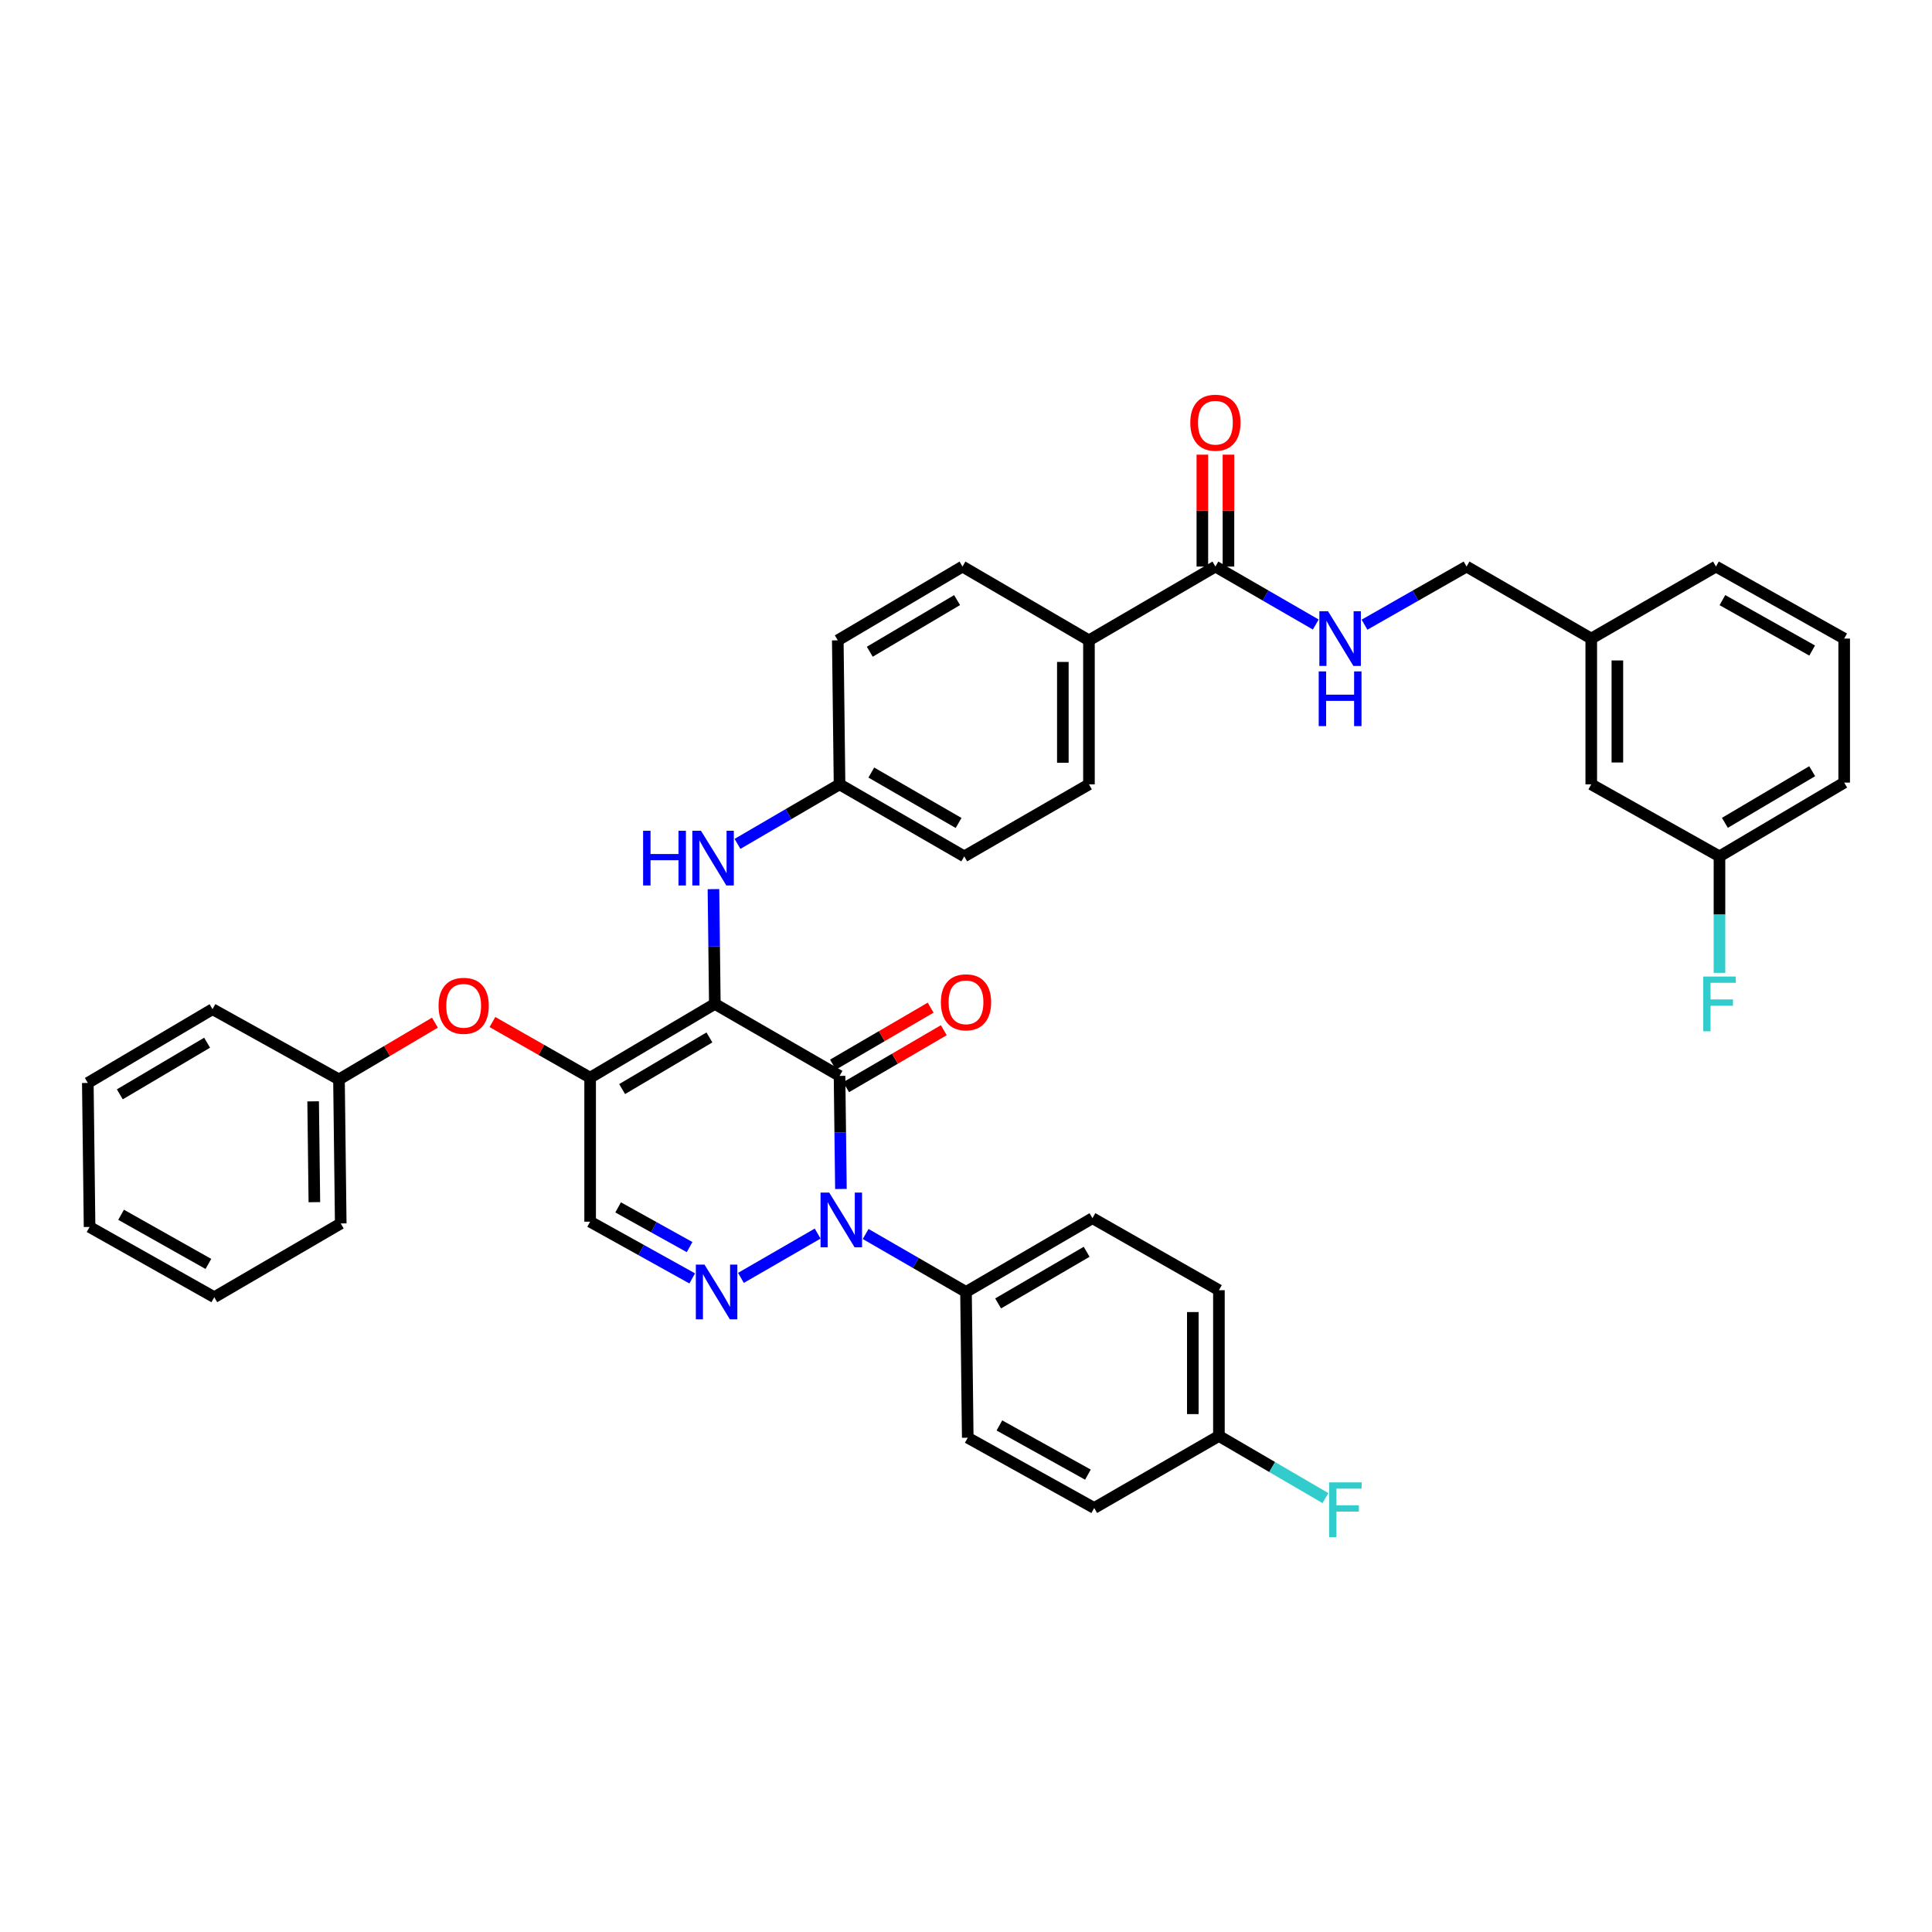 <?xml version='1.0' encoding='iso-8859-1'?>
<svg version='1.1' baseProfile='full'
              xmlns='http://www.w3.org/2000/svg'
                      xmlns:rdkit='http://www.rdkit.org/xml'
                      xmlns:xlink='http://www.w3.org/1999/xlink'
                  xml:space='preserve'
width='1000px' height='1000px' viewBox='0 0 1000 1000'>
<!-- END OF HEADER -->
<rect style='opacity:1.0;fill:#FFFFFF;stroke:none' width='1000' height='1000' x='0' y='0'> </rect>
<path class='bond-0' d='M 888.182,293.251 L 954.545,330.527' style='fill:none;fill-rule:evenodd;stroke:#000000;stroke-width:6px;stroke-linecap:butt;stroke-linejoin:miter;stroke-opacity:1' />
<path class='bond-0' d='M 891.52,310.623 L 937.974,336.716' style='fill:none;fill-rule:evenodd;stroke:#000000;stroke-width:6px;stroke-linecap:butt;stroke-linejoin:miter;stroke-opacity:1' />
<path class='bond-1' d='M 888.182,293.251 L 823.635,330.527' style='fill:none;fill-rule:evenodd;stroke:#000000;stroke-width:6px;stroke-linecap:butt;stroke-linejoin:miter;stroke-opacity:1' />
<path class='bond-2' d='M 629.094,293.251 L 655.065,308.25' style='fill:none;fill-rule:evenodd;stroke:#000000;stroke-width:6px;stroke-linecap:butt;stroke-linejoin:miter;stroke-opacity:1' />
<path class='bond-2' d='M 655.065,308.25 L 681.037,323.249' style='fill:none;fill-rule:evenodd;stroke:#0000FF;stroke-width:6px;stroke-linecap:butt;stroke-linejoin:miter;stroke-opacity:1' />
<path class='bond-3' d='M 635.849,293.251 L 635.849,264.29' style='fill:none;fill-rule:evenodd;stroke:#000000;stroke-width:6px;stroke-linecap:butt;stroke-linejoin:miter;stroke-opacity:1' />
<path class='bond-3' d='M 635.849,264.29 L 635.849,235.329' style='fill:none;fill-rule:evenodd;stroke:#FF0000;stroke-width:6px;stroke-linecap:butt;stroke-linejoin:miter;stroke-opacity:1' />
<path class='bond-3' d='M 622.338,293.251 L 622.338,264.29' style='fill:none;fill-rule:evenodd;stroke:#000000;stroke-width:6px;stroke-linecap:butt;stroke-linejoin:miter;stroke-opacity:1' />
<path class='bond-3' d='M 622.338,264.29 L 622.338,235.329' style='fill:none;fill-rule:evenodd;stroke:#FF0000;stroke-width:6px;stroke-linecap:butt;stroke-linejoin:miter;stroke-opacity:1' />
<path class='bond-4' d='M 629.094,293.251 L 563.639,331.436' style='fill:none;fill-rule:evenodd;stroke:#000000;stroke-width:6px;stroke-linecap:butt;stroke-linejoin:miter;stroke-opacity:1' />
<path class='bond-5' d='M 706.264,323.338 L 732.676,308.294' style='fill:none;fill-rule:evenodd;stroke:#0000FF;stroke-width:6px;stroke-linecap:butt;stroke-linejoin:miter;stroke-opacity:1' />
<path class='bond-5' d='M 732.676,308.294 L 759.088,293.251' style='fill:none;fill-rule:evenodd;stroke:#000000;stroke-width:6px;stroke-linecap:butt;stroke-linejoin:miter;stroke-opacity:1' />
<path class='bond-6' d='M 954.545,330.527 L 954.545,405.073' style='fill:none;fill-rule:evenodd;stroke:#000000;stroke-width:6px;stroke-linecap:butt;stroke-linejoin:miter;stroke-opacity:1' />
<path class='bond-7' d='M 305.451,557.804 L 305.451,632.349' style='fill:none;fill-rule:evenodd;stroke:#000000;stroke-width:6px;stroke-linecap:butt;stroke-linejoin:miter;stroke-opacity:1' />
<path class='bond-8' d='M 305.451,557.804 L 369.998,519.619' style='fill:none;fill-rule:evenodd;stroke:#000000;stroke-width:6px;stroke-linecap:butt;stroke-linejoin:miter;stroke-opacity:1' />
<path class='bond-8' d='M 322.013,563.705 L 367.195,536.976' style='fill:none;fill-rule:evenodd;stroke:#000000;stroke-width:6px;stroke-linecap:butt;stroke-linejoin:miter;stroke-opacity:1' />
<path class='bond-9' d='M 305.451,557.804 L 280.165,543.404' style='fill:none;fill-rule:evenodd;stroke:#000000;stroke-width:6px;stroke-linecap:butt;stroke-linejoin:miter;stroke-opacity:1' />
<path class='bond-9' d='M 280.165,543.404 L 254.879,529.003' style='fill:none;fill-rule:evenodd;stroke:#FF0000;stroke-width:6px;stroke-linecap:butt;stroke-linejoin:miter;stroke-opacity:1' />
<path class='bond-10' d='M 305.451,632.349 L 331.873,647.027' style='fill:none;fill-rule:evenodd;stroke:#000000;stroke-width:6px;stroke-linecap:butt;stroke-linejoin:miter;stroke-opacity:1' />
<path class='bond-10' d='M 331.873,647.027 L 358.294,661.704' style='fill:none;fill-rule:evenodd;stroke:#0000FF;stroke-width:6px;stroke-linecap:butt;stroke-linejoin:miter;stroke-opacity:1' />
<path class='bond-10' d='M 319.939,624.941 L 338.434,635.215' style='fill:none;fill-rule:evenodd;stroke:#000000;stroke-width:6px;stroke-linecap:butt;stroke-linejoin:miter;stroke-opacity:1' />
<path class='bond-10' d='M 338.434,635.215 L 356.929,645.489' style='fill:none;fill-rule:evenodd;stroke:#0000FF;stroke-width:6px;stroke-linecap:butt;stroke-linejoin:miter;stroke-opacity:1' />
<path class='bond-11' d='M 383.51,661.431 L 423.214,638.502' style='fill:none;fill-rule:evenodd;stroke:#0000FF;stroke-width:6px;stroke-linecap:butt;stroke-linejoin:miter;stroke-opacity:1' />
<path class='bond-12' d='M 448.057,638.712 L 474.028,653.711' style='fill:none;fill-rule:evenodd;stroke:#0000FF;stroke-width:6px;stroke-linecap:butt;stroke-linejoin:miter;stroke-opacity:1' />
<path class='bond-12' d='M 474.028,653.711 L 500,668.71' style='fill:none;fill-rule:evenodd;stroke:#000000;stroke-width:6px;stroke-linecap:butt;stroke-linejoin:miter;stroke-opacity:1' />
<path class='bond-13' d='M 435.258,615.41 L 434.901,586.149' style='fill:none;fill-rule:evenodd;stroke:#0000FF;stroke-width:6px;stroke-linecap:butt;stroke-linejoin:miter;stroke-opacity:1' />
<path class='bond-13' d='M 434.901,586.149 L 434.545,556.888' style='fill:none;fill-rule:evenodd;stroke:#000000;stroke-width:6px;stroke-linecap:butt;stroke-linejoin:miter;stroke-opacity:1' />
<path class='bond-14' d='M 434.545,556.888 L 369.998,519.619' style='fill:none;fill-rule:evenodd;stroke:#000000;stroke-width:6px;stroke-linecap:butt;stroke-linejoin:miter;stroke-opacity:1' />
<path class='bond-15' d='M 437.949,562.724 L 463.229,547.979' style='fill:none;fill-rule:evenodd;stroke:#000000;stroke-width:6px;stroke-linecap:butt;stroke-linejoin:miter;stroke-opacity:1' />
<path class='bond-15' d='M 463.229,547.979 L 488.509,533.234' style='fill:none;fill-rule:evenodd;stroke:#FF0000;stroke-width:6px;stroke-linecap:butt;stroke-linejoin:miter;stroke-opacity:1' />
<path class='bond-15' d='M 431.141,551.052 L 456.422,536.308' style='fill:none;fill-rule:evenodd;stroke:#000000;stroke-width:6px;stroke-linecap:butt;stroke-linejoin:miter;stroke-opacity:1' />
<path class='bond-15' d='M 456.422,536.308 L 481.702,521.563' style='fill:none;fill-rule:evenodd;stroke:#FF0000;stroke-width:6px;stroke-linecap:butt;stroke-linejoin:miter;stroke-opacity:1' />
<path class='bond-16' d='M 369.998,519.619 L 369.64,489.916' style='fill:none;fill-rule:evenodd;stroke:#000000;stroke-width:6px;stroke-linecap:butt;stroke-linejoin:miter;stroke-opacity:1' />
<path class='bond-16' d='M 369.64,489.916 L 369.283,460.212' style='fill:none;fill-rule:evenodd;stroke:#0000FF;stroke-width:6px;stroke-linecap:butt;stroke-linejoin:miter;stroke-opacity:1' />
<path class='bond-17' d='M 225.121,529.328 L 200.289,544.02' style='fill:none;fill-rule:evenodd;stroke:#FF0000;stroke-width:6px;stroke-linecap:butt;stroke-linejoin:miter;stroke-opacity:1' />
<path class='bond-17' d='M 200.289,544.02 L 175.457,558.712' style='fill:none;fill-rule:evenodd;stroke:#000000;stroke-width:6px;stroke-linecap:butt;stroke-linejoin:miter;stroke-opacity:1' />
<path class='bond-18' d='M 381.724,436.795 L 408.135,421.388' style='fill:none;fill-rule:evenodd;stroke:#0000FF;stroke-width:6px;stroke-linecap:butt;stroke-linejoin:miter;stroke-opacity:1' />
<path class='bond-18' d='M 408.135,421.388 L 434.545,405.981' style='fill:none;fill-rule:evenodd;stroke:#000000;stroke-width:6px;stroke-linecap:butt;stroke-linejoin:miter;stroke-opacity:1' />
<path class='bond-19' d='M 499.092,443.257 L 434.545,405.981' style='fill:none;fill-rule:evenodd;stroke:#000000;stroke-width:6px;stroke-linecap:butt;stroke-linejoin:miter;stroke-opacity:1' />
<path class='bond-19' d='M 496.167,425.966 L 450.984,399.872' style='fill:none;fill-rule:evenodd;stroke:#000000;stroke-width:6px;stroke-linecap:butt;stroke-linejoin:miter;stroke-opacity:1' />
<path class='bond-20' d='M 499.092,443.257 L 563.639,405.981' style='fill:none;fill-rule:evenodd;stroke:#000000;stroke-width:6px;stroke-linecap:butt;stroke-linejoin:miter;stroke-opacity:1' />
<path class='bond-21' d='M 434.545,405.981 L 433.637,331.436' style='fill:none;fill-rule:evenodd;stroke:#000000;stroke-width:6px;stroke-linecap:butt;stroke-linejoin:miter;stroke-opacity:1' />
<path class='bond-22' d='M 433.637,331.436 L 498.183,293.251' style='fill:none;fill-rule:evenodd;stroke:#000000;stroke-width:6px;stroke-linecap:butt;stroke-linejoin:miter;stroke-opacity:1' />
<path class='bond-22' d='M 450.198,337.337 L 495.381,310.608' style='fill:none;fill-rule:evenodd;stroke:#000000;stroke-width:6px;stroke-linecap:butt;stroke-linejoin:miter;stroke-opacity:1' />
<path class='bond-23' d='M 176.365,633.257 L 175.457,558.712' style='fill:none;fill-rule:evenodd;stroke:#000000;stroke-width:6px;stroke-linecap:butt;stroke-linejoin:miter;stroke-opacity:1' />
<path class='bond-23' d='M 162.718,622.24 L 162.082,570.059' style='fill:none;fill-rule:evenodd;stroke:#000000;stroke-width:6px;stroke-linecap:butt;stroke-linejoin:miter;stroke-opacity:1' />
<path class='bond-24' d='M 176.365,633.257 L 110.91,671.435' style='fill:none;fill-rule:evenodd;stroke:#000000;stroke-width:6px;stroke-linecap:butt;stroke-linejoin:miter;stroke-opacity:1' />
<path class='bond-25' d='M 175.457,558.712 L 110.001,522.344' style='fill:none;fill-rule:evenodd;stroke:#000000;stroke-width:6px;stroke-linecap:butt;stroke-linejoin:miter;stroke-opacity:1' />
<path class='bond-26' d='M 110.91,671.435 L 46.363,635.074' style='fill:none;fill-rule:evenodd;stroke:#000000;stroke-width:6px;stroke-linecap:butt;stroke-linejoin:miter;stroke-opacity:1' />
<path class='bond-26' d='M 107.859,654.208 L 62.676,628.756' style='fill:none;fill-rule:evenodd;stroke:#000000;stroke-width:6px;stroke-linecap:butt;stroke-linejoin:miter;stroke-opacity:1' />
<path class='bond-27' d='M 500,668.71 L 565.455,630.525' style='fill:none;fill-rule:evenodd;stroke:#000000;stroke-width:6px;stroke-linecap:butt;stroke-linejoin:miter;stroke-opacity:1' />
<path class='bond-27' d='M 516.627,674.653 L 562.445,647.923' style='fill:none;fill-rule:evenodd;stroke:#000000;stroke-width:6px;stroke-linecap:butt;stroke-linejoin:miter;stroke-opacity:1' />
<path class='bond-28' d='M 500,668.71 L 500.908,744.163' style='fill:none;fill-rule:evenodd;stroke:#000000;stroke-width:6px;stroke-linecap:butt;stroke-linejoin:miter;stroke-opacity:1' />
<path class='bond-29' d='M 630.91,743.255 L 630.91,667.802' style='fill:none;fill-rule:evenodd;stroke:#000000;stroke-width:6px;stroke-linecap:butt;stroke-linejoin:miter;stroke-opacity:1' />
<path class='bond-29' d='M 617.399,731.937 L 617.399,679.12' style='fill:none;fill-rule:evenodd;stroke:#000000;stroke-width:6px;stroke-linecap:butt;stroke-linejoin:miter;stroke-opacity:1' />
<path class='bond-30' d='M 630.91,743.255 L 658.481,759.339' style='fill:none;fill-rule:evenodd;stroke:#000000;stroke-width:6px;stroke-linecap:butt;stroke-linejoin:miter;stroke-opacity:1' />
<path class='bond-30' d='M 658.481,759.339 L 686.051,775.423' style='fill:none;fill-rule:evenodd;stroke:#33CCCC;stroke-width:6px;stroke-linecap:butt;stroke-linejoin:miter;stroke-opacity:1' />
<path class='bond-31' d='M 630.91,743.255 L 566.363,780.532' style='fill:none;fill-rule:evenodd;stroke:#000000;stroke-width:6px;stroke-linecap:butt;stroke-linejoin:miter;stroke-opacity:1' />
<path class='bond-32' d='M 565.455,630.525 L 630.91,667.802' style='fill:none;fill-rule:evenodd;stroke:#000000;stroke-width:6px;stroke-linecap:butt;stroke-linejoin:miter;stroke-opacity:1' />
<path class='bond-33' d='M 500.908,744.163 L 566.363,780.532' style='fill:none;fill-rule:evenodd;stroke:#000000;stroke-width:6px;stroke-linecap:butt;stroke-linejoin:miter;stroke-opacity:1' />
<path class='bond-33' d='M 517.289,737.808 L 563.107,763.266' style='fill:none;fill-rule:evenodd;stroke:#000000;stroke-width:6px;stroke-linecap:butt;stroke-linejoin:miter;stroke-opacity:1' />
<path class='bond-34' d='M 46.363,635.074 L 45.455,560.529' style='fill:none;fill-rule:evenodd;stroke:#000000;stroke-width:6px;stroke-linecap:butt;stroke-linejoin:miter;stroke-opacity:1' />
<path class='bond-35' d='M 110.001,522.344 L 45.455,560.529' style='fill:none;fill-rule:evenodd;stroke:#000000;stroke-width:6px;stroke-linecap:butt;stroke-linejoin:miter;stroke-opacity:1' />
<path class='bond-35' d='M 107.199,539.701 L 62.016,566.43' style='fill:none;fill-rule:evenodd;stroke:#000000;stroke-width:6px;stroke-linecap:butt;stroke-linejoin:miter;stroke-opacity:1' />
<path class='bond-36' d='M 498.183,293.251 L 563.639,331.436' style='fill:none;fill-rule:evenodd;stroke:#000000;stroke-width:6px;stroke-linecap:butt;stroke-linejoin:miter;stroke-opacity:1' />
<path class='bond-37' d='M 563.639,331.436 L 563.639,405.981' style='fill:none;fill-rule:evenodd;stroke:#000000;stroke-width:6px;stroke-linecap:butt;stroke-linejoin:miter;stroke-opacity:1' />
<path class='bond-37' d='M 550.127,342.617 L 550.127,394.799' style='fill:none;fill-rule:evenodd;stroke:#000000;stroke-width:6px;stroke-linecap:butt;stroke-linejoin:miter;stroke-opacity:1' />
<path class='bond-38' d='M 954.545,405.073 L 889.999,443.257' style='fill:none;fill-rule:evenodd;stroke:#000000;stroke-width:6px;stroke-linecap:butt;stroke-linejoin:miter;stroke-opacity:1' />
<path class='bond-38' d='M 937.984,399.172 L 892.801,425.901' style='fill:none;fill-rule:evenodd;stroke:#000000;stroke-width:6px;stroke-linecap:butt;stroke-linejoin:miter;stroke-opacity:1' />
<path class='bond-39' d='M 889.999,443.257 L 823.635,405.981' style='fill:none;fill-rule:evenodd;stroke:#000000;stroke-width:6px;stroke-linecap:butt;stroke-linejoin:miter;stroke-opacity:1' />
<path class='bond-40' d='M 889.999,443.257 L 889.999,473.404' style='fill:none;fill-rule:evenodd;stroke:#000000;stroke-width:6px;stroke-linecap:butt;stroke-linejoin:miter;stroke-opacity:1' />
<path class='bond-40' d='M 889.999,473.404 L 889.999,503.55' style='fill:none;fill-rule:evenodd;stroke:#33CCCC;stroke-width:6px;stroke-linecap:butt;stroke-linejoin:miter;stroke-opacity:1' />
<path class='bond-41' d='M 823.635,405.981 L 823.635,330.527' style='fill:none;fill-rule:evenodd;stroke:#000000;stroke-width:6px;stroke-linecap:butt;stroke-linejoin:miter;stroke-opacity:1' />
<path class='bond-41' d='M 837.147,394.663 L 837.147,341.845' style='fill:none;fill-rule:evenodd;stroke:#000000;stroke-width:6px;stroke-linecap:butt;stroke-linejoin:miter;stroke-opacity:1' />
<path class='bond-42' d='M 823.635,330.527 L 759.088,293.251' style='fill:none;fill-rule:evenodd;stroke:#000000;stroke-width:6px;stroke-linecap:butt;stroke-linejoin:miter;stroke-opacity:1' />
<path  class='atom-2' d='M 687.381 316.367
L 696.661 331.367
Q 697.581 332.847, 699.061 335.527
Q 700.541 338.207, 700.621 338.367
L 700.621 316.367
L 704.381 316.367
L 704.381 344.687
L 700.501 344.687
L 690.541 328.287
Q 689.381 326.367, 688.141 324.167
Q 686.941 321.967, 686.581 321.287
L 686.581 344.687
L 682.901 344.687
L 682.901 316.367
L 687.381 316.367
' fill='#0000FF'/>
<path  class='atom-2' d='M 682.561 347.519
L 686.401 347.519
L 686.401 359.559
L 700.881 359.559
L 700.881 347.519
L 704.721 347.519
L 704.721 375.839
L 700.881 375.839
L 700.881 362.759
L 686.401 362.759
L 686.401 375.839
L 682.561 375.839
L 682.561 347.519
' fill='#0000FF'/>
<path  class='atom-3' d='M 616.094 218.786
Q 616.094 211.986, 619.454 208.186
Q 622.814 204.386, 629.094 204.386
Q 635.374 204.386, 638.734 208.186
Q 642.094 211.986, 642.094 218.786
Q 642.094 225.666, 638.694 229.586
Q 635.294 233.466, 629.094 233.466
Q 622.854 233.466, 619.454 229.586
Q 616.094 225.706, 616.094 218.786
M 629.094 230.266
Q 633.414 230.266, 635.734 227.386
Q 638.094 224.466, 638.094 218.786
Q 638.094 213.226, 635.734 210.426
Q 633.414 207.586, 629.094 207.586
Q 624.774 207.586, 622.414 210.386
Q 620.094 213.186, 620.094 218.786
Q 620.094 224.506, 622.414 227.386
Q 624.774 230.266, 629.094 230.266
' fill='#FF0000'/>
<path  class='atom-7' d='M 364.646 654.55
L 373.926 669.55
Q 374.846 671.03, 376.326 673.71
Q 377.806 676.39, 377.886 676.55
L 377.886 654.55
L 381.646 654.55
L 381.646 682.87
L 377.766 682.87
L 367.806 666.47
Q 366.646 664.55, 365.406 662.35
Q 364.206 660.15, 363.846 659.47
L 363.846 682.87
L 360.166 682.87
L 360.166 654.55
L 364.646 654.55
' fill='#0000FF'/>
<path  class='atom-8' d='M 429.193 617.273
L 438.473 632.273
Q 439.393 633.753, 440.873 636.433
Q 442.353 639.113, 442.433 639.273
L 442.433 617.273
L 446.193 617.273
L 446.193 645.593
L 442.313 645.593
L 432.353 629.193
Q 431.193 627.273, 429.953 625.073
Q 428.753 622.873, 428.393 622.193
L 428.393 645.593
L 424.713 645.593
L 424.713 617.273
L 429.193 617.273
' fill='#0000FF'/>
<path  class='atom-11' d='M 226.996 520.607
Q 226.996 513.807, 230.356 510.007
Q 233.716 506.207, 239.996 506.207
Q 246.276 506.207, 249.636 510.007
Q 252.996 513.807, 252.996 520.607
Q 252.996 527.487, 249.596 531.407
Q 246.196 535.287, 239.996 535.287
Q 233.756 535.287, 230.356 531.407
Q 226.996 527.527, 226.996 520.607
M 239.996 532.087
Q 244.316 532.087, 246.636 529.207
Q 248.996 526.287, 248.996 520.607
Q 248.996 515.047, 246.636 512.247
Q 244.316 509.407, 239.996 509.407
Q 235.676 509.407, 233.316 512.207
Q 230.996 515.007, 230.996 520.607
Q 230.996 526.327, 233.316 529.207
Q 235.676 532.087, 239.996 532.087
' fill='#FF0000'/>
<path  class='atom-12' d='M 332.87 430.006
L 336.71 430.006
L 336.71 442.046
L 351.19 442.046
L 351.19 430.006
L 355.03 430.006
L 355.03 458.326
L 351.19 458.326
L 351.19 445.246
L 336.71 445.246
L 336.71 458.326
L 332.87 458.326
L 332.87 430.006
' fill='#0000FF'/>
<path  class='atom-12' d='M 362.83 430.006
L 372.11 445.006
Q 373.03 446.486, 374.51 449.166
Q 375.99 451.846, 376.07 452.006
L 376.07 430.006
L 379.83 430.006
L 379.83 458.326
L 375.95 458.326
L 365.99 441.926
Q 364.83 440.006, 363.59 437.806
Q 362.39 435.606, 362.03 434.926
L 362.03 458.326
L 358.35 458.326
L 358.35 430.006
L 362.83 430.006
' fill='#0000FF'/>
<path  class='atom-13' d='M 487 518.791
Q 487 511.991, 490.36 508.191
Q 493.72 504.391, 500 504.391
Q 506.28 504.391, 509.64 508.191
Q 513 511.991, 513 518.791
Q 513 525.671, 509.6 529.591
Q 506.2 533.471, 500 533.471
Q 493.76 533.471, 490.36 529.591
Q 487 525.711, 487 518.791
M 500 530.271
Q 504.32 530.271, 506.64 527.391
Q 509 524.471, 509 518.791
Q 509 513.231, 506.64 510.431
Q 504.32 507.591, 500 507.591
Q 495.68 507.591, 493.32 510.391
Q 491 513.191, 491 518.791
Q 491 524.511, 493.32 527.391
Q 495.68 530.271, 500 530.271
' fill='#FF0000'/>
<path  class='atom-22' d='M 687.945 767.28
L 704.785 767.28
L 704.785 770.52
L 691.745 770.52
L 691.745 779.12
L 703.345 779.12
L 703.345 782.4
L 691.745 782.4
L 691.745 795.6
L 687.945 795.6
L 687.945 767.28
' fill='#33CCCC'/>
<path  class='atom-38' d='M 881.579 505.459
L 898.419 505.459
L 898.419 508.699
L 885.379 508.699
L 885.379 517.299
L 896.979 517.299
L 896.979 520.579
L 885.379 520.579
L 885.379 533.779
L 881.579 533.779
L 881.579 505.459
' fill='#33CCCC'/>
</svg>
